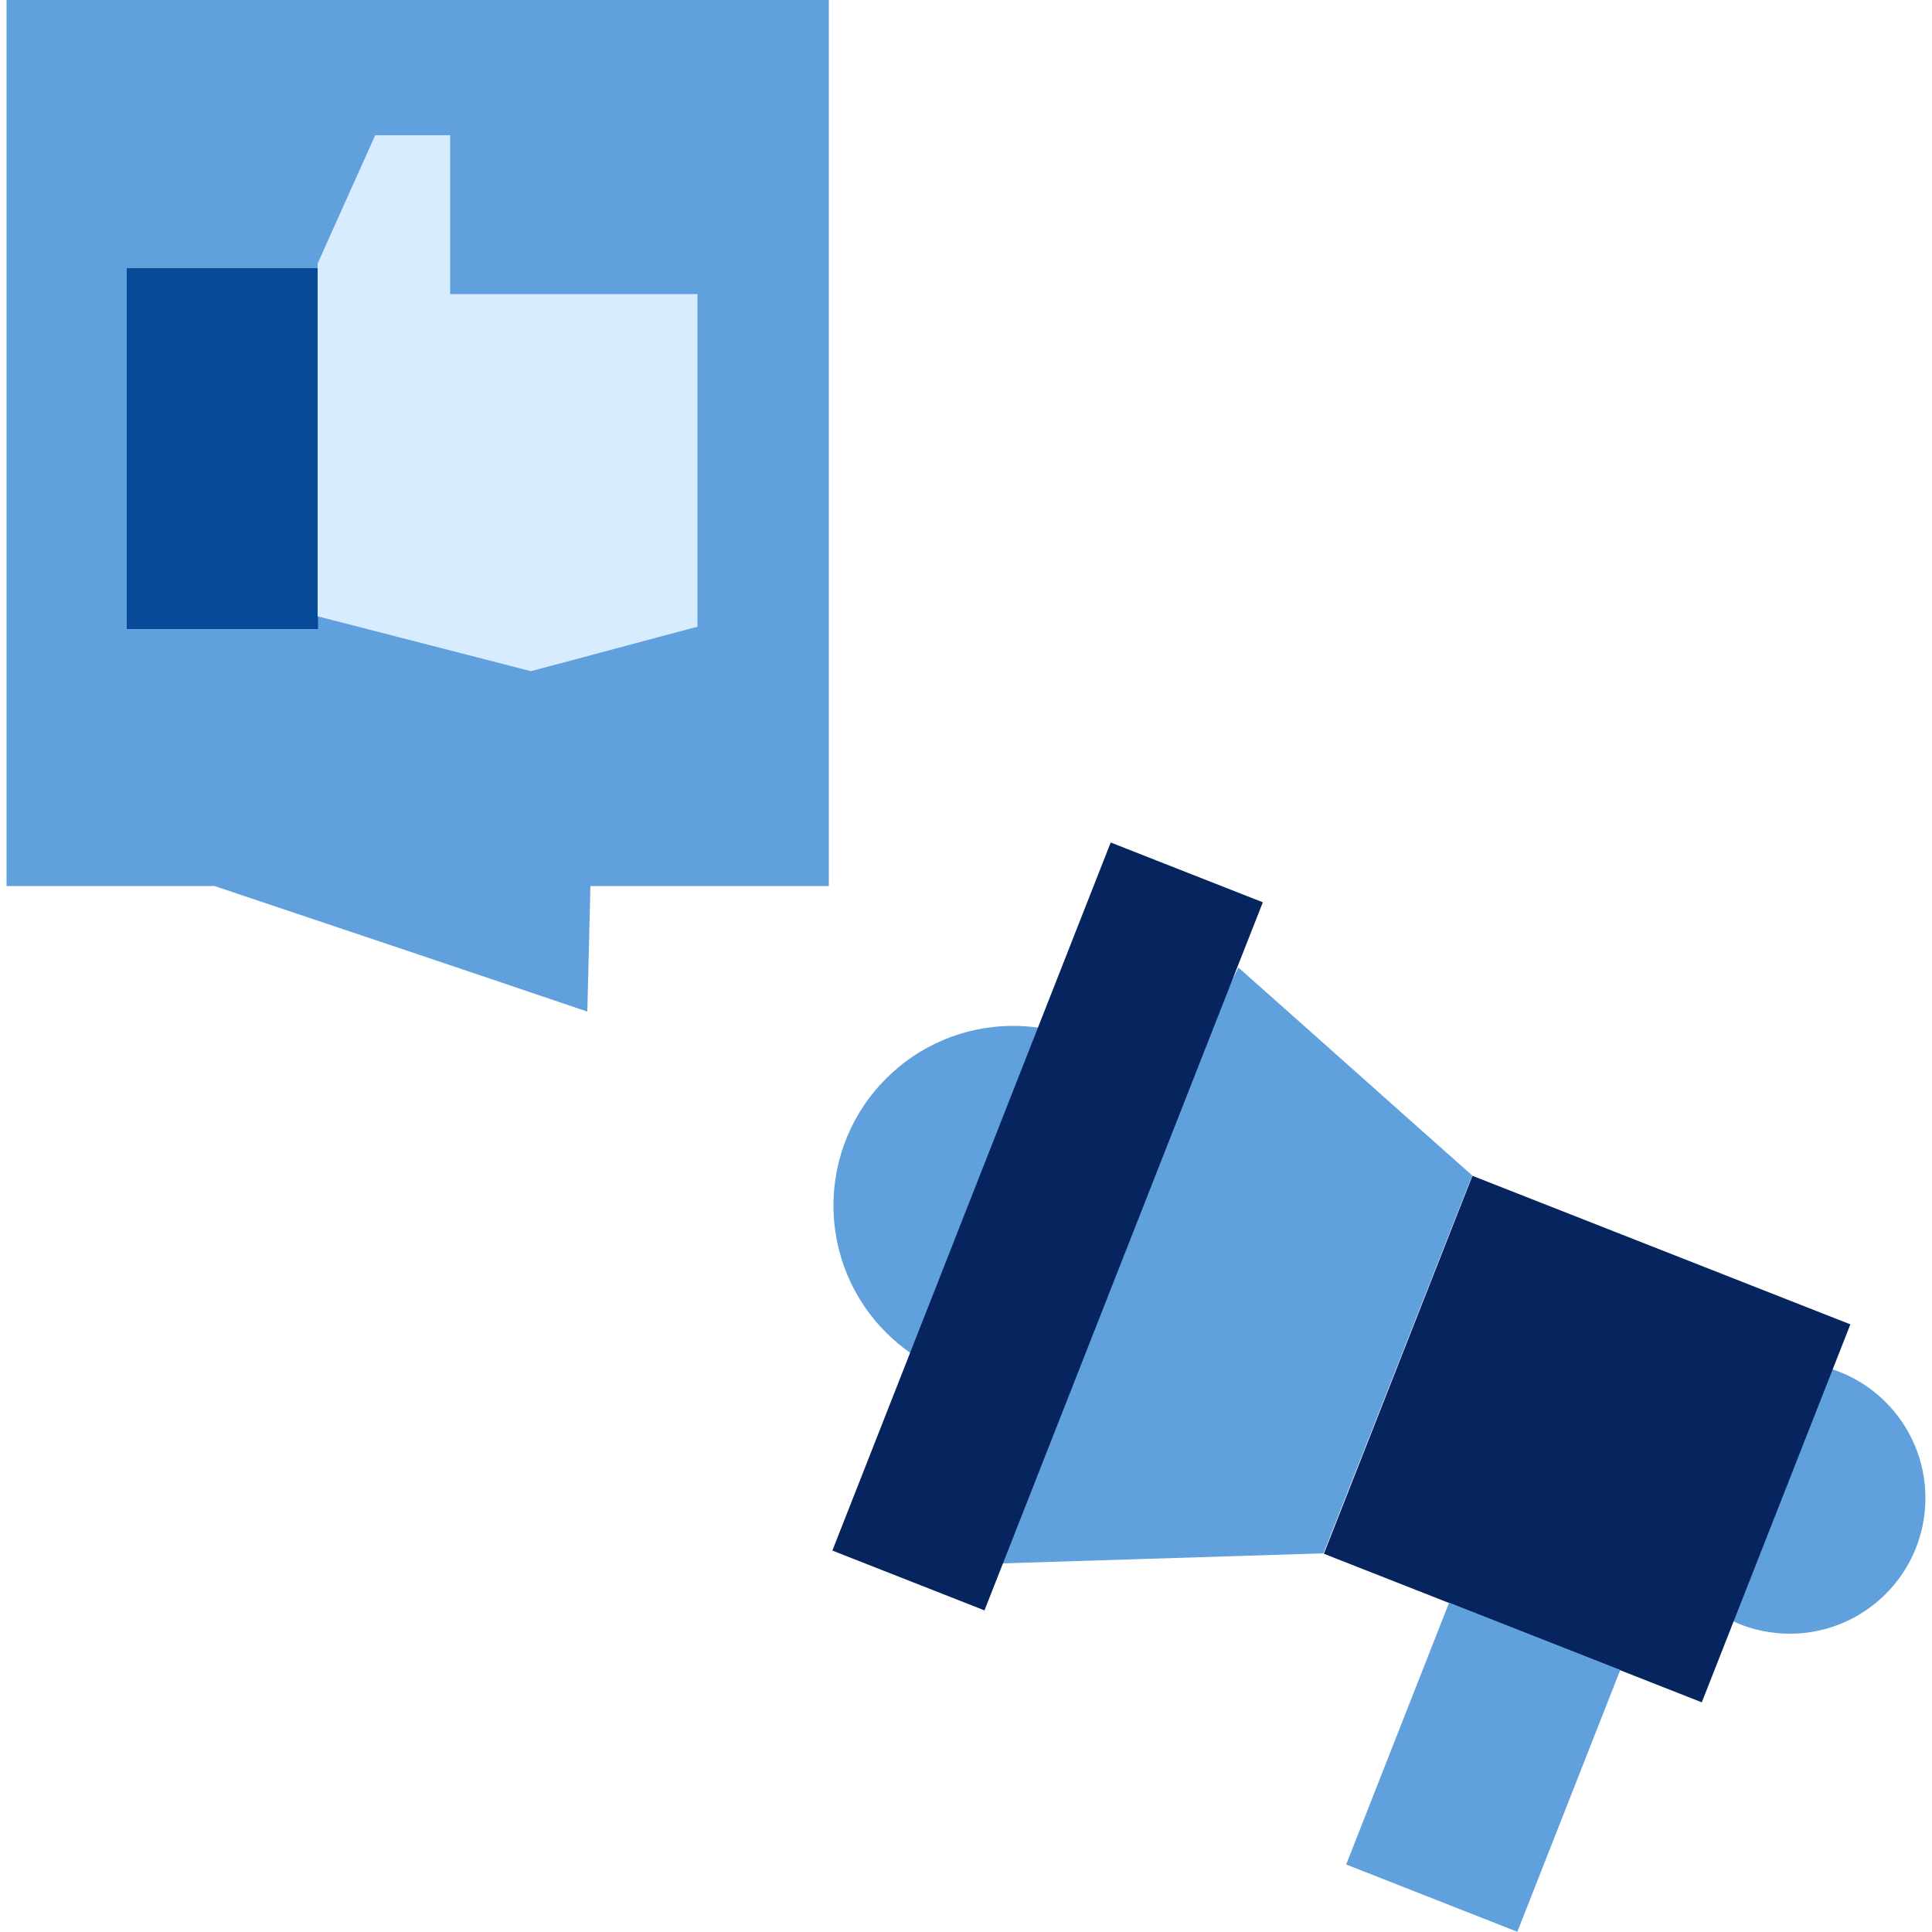 <?xml version="1.0" encoding="UTF-8"?> <svg xmlns="http://www.w3.org/2000/svg" id="header_image" data-name="header image" width="50" height="50" viewBox="0 0 50 50"><defs><style> .cls-1 { fill: #d7ecff; } .cls-2 { fill: #064a98; } .cls-3 { fill: #06245e; } .cls-4 { fill: #60a0dc; } </style></defs><circle class="cls-4" cx="46.32" cy="38.77" r="3.51"></circle><circle class="cls-4" cx="26.22" cy="31.2" r="4.65"></circle><rect class="cls-3" x="35.81" y="31.98" width="10.51" height="10.51" transform="translate(65.67 86.92) rotate(-158.54)"></rect><path class="cls-4" d="m32.05,25.04c2.02,1.79,4.03,3.59,6.05,5.38l-3.85,9.78c-3.3.1-6.6.21-9.89.31"></path><rect class="cls-3" x="24.99" y="21.91" width="4.23" height="19.69" transform="translate(40.72 71.21) rotate(-158.54)"></rect><rect class="cls-4" x="36.01" y="42.1" width="4.76" height="7.28" transform="translate(57.38 102.35) rotate(-158.54)"></rect><path class="cls-4" d="m.17,0v22.93s5.38,0,5.38,0c3.22,1.08,6.44,2.16,9.65,3.25.03-1.08.05-2.16.08-3.25h6.17s0-22.93,0-22.93H.17Z"></path><rect class="cls-2" x="3.28" y="6.94" width="4.95" height="9.34"></rect><path class="cls-1" d="m18.05,7.62v8.6c-1.44.38-2.87.77-4.31,1.15-1.84-.47-3.68-.95-5.52-1.42V6.82c.5-1.11.99-2.21,1.49-3.32h1.94v4.11h6.4Z"></path></svg> 